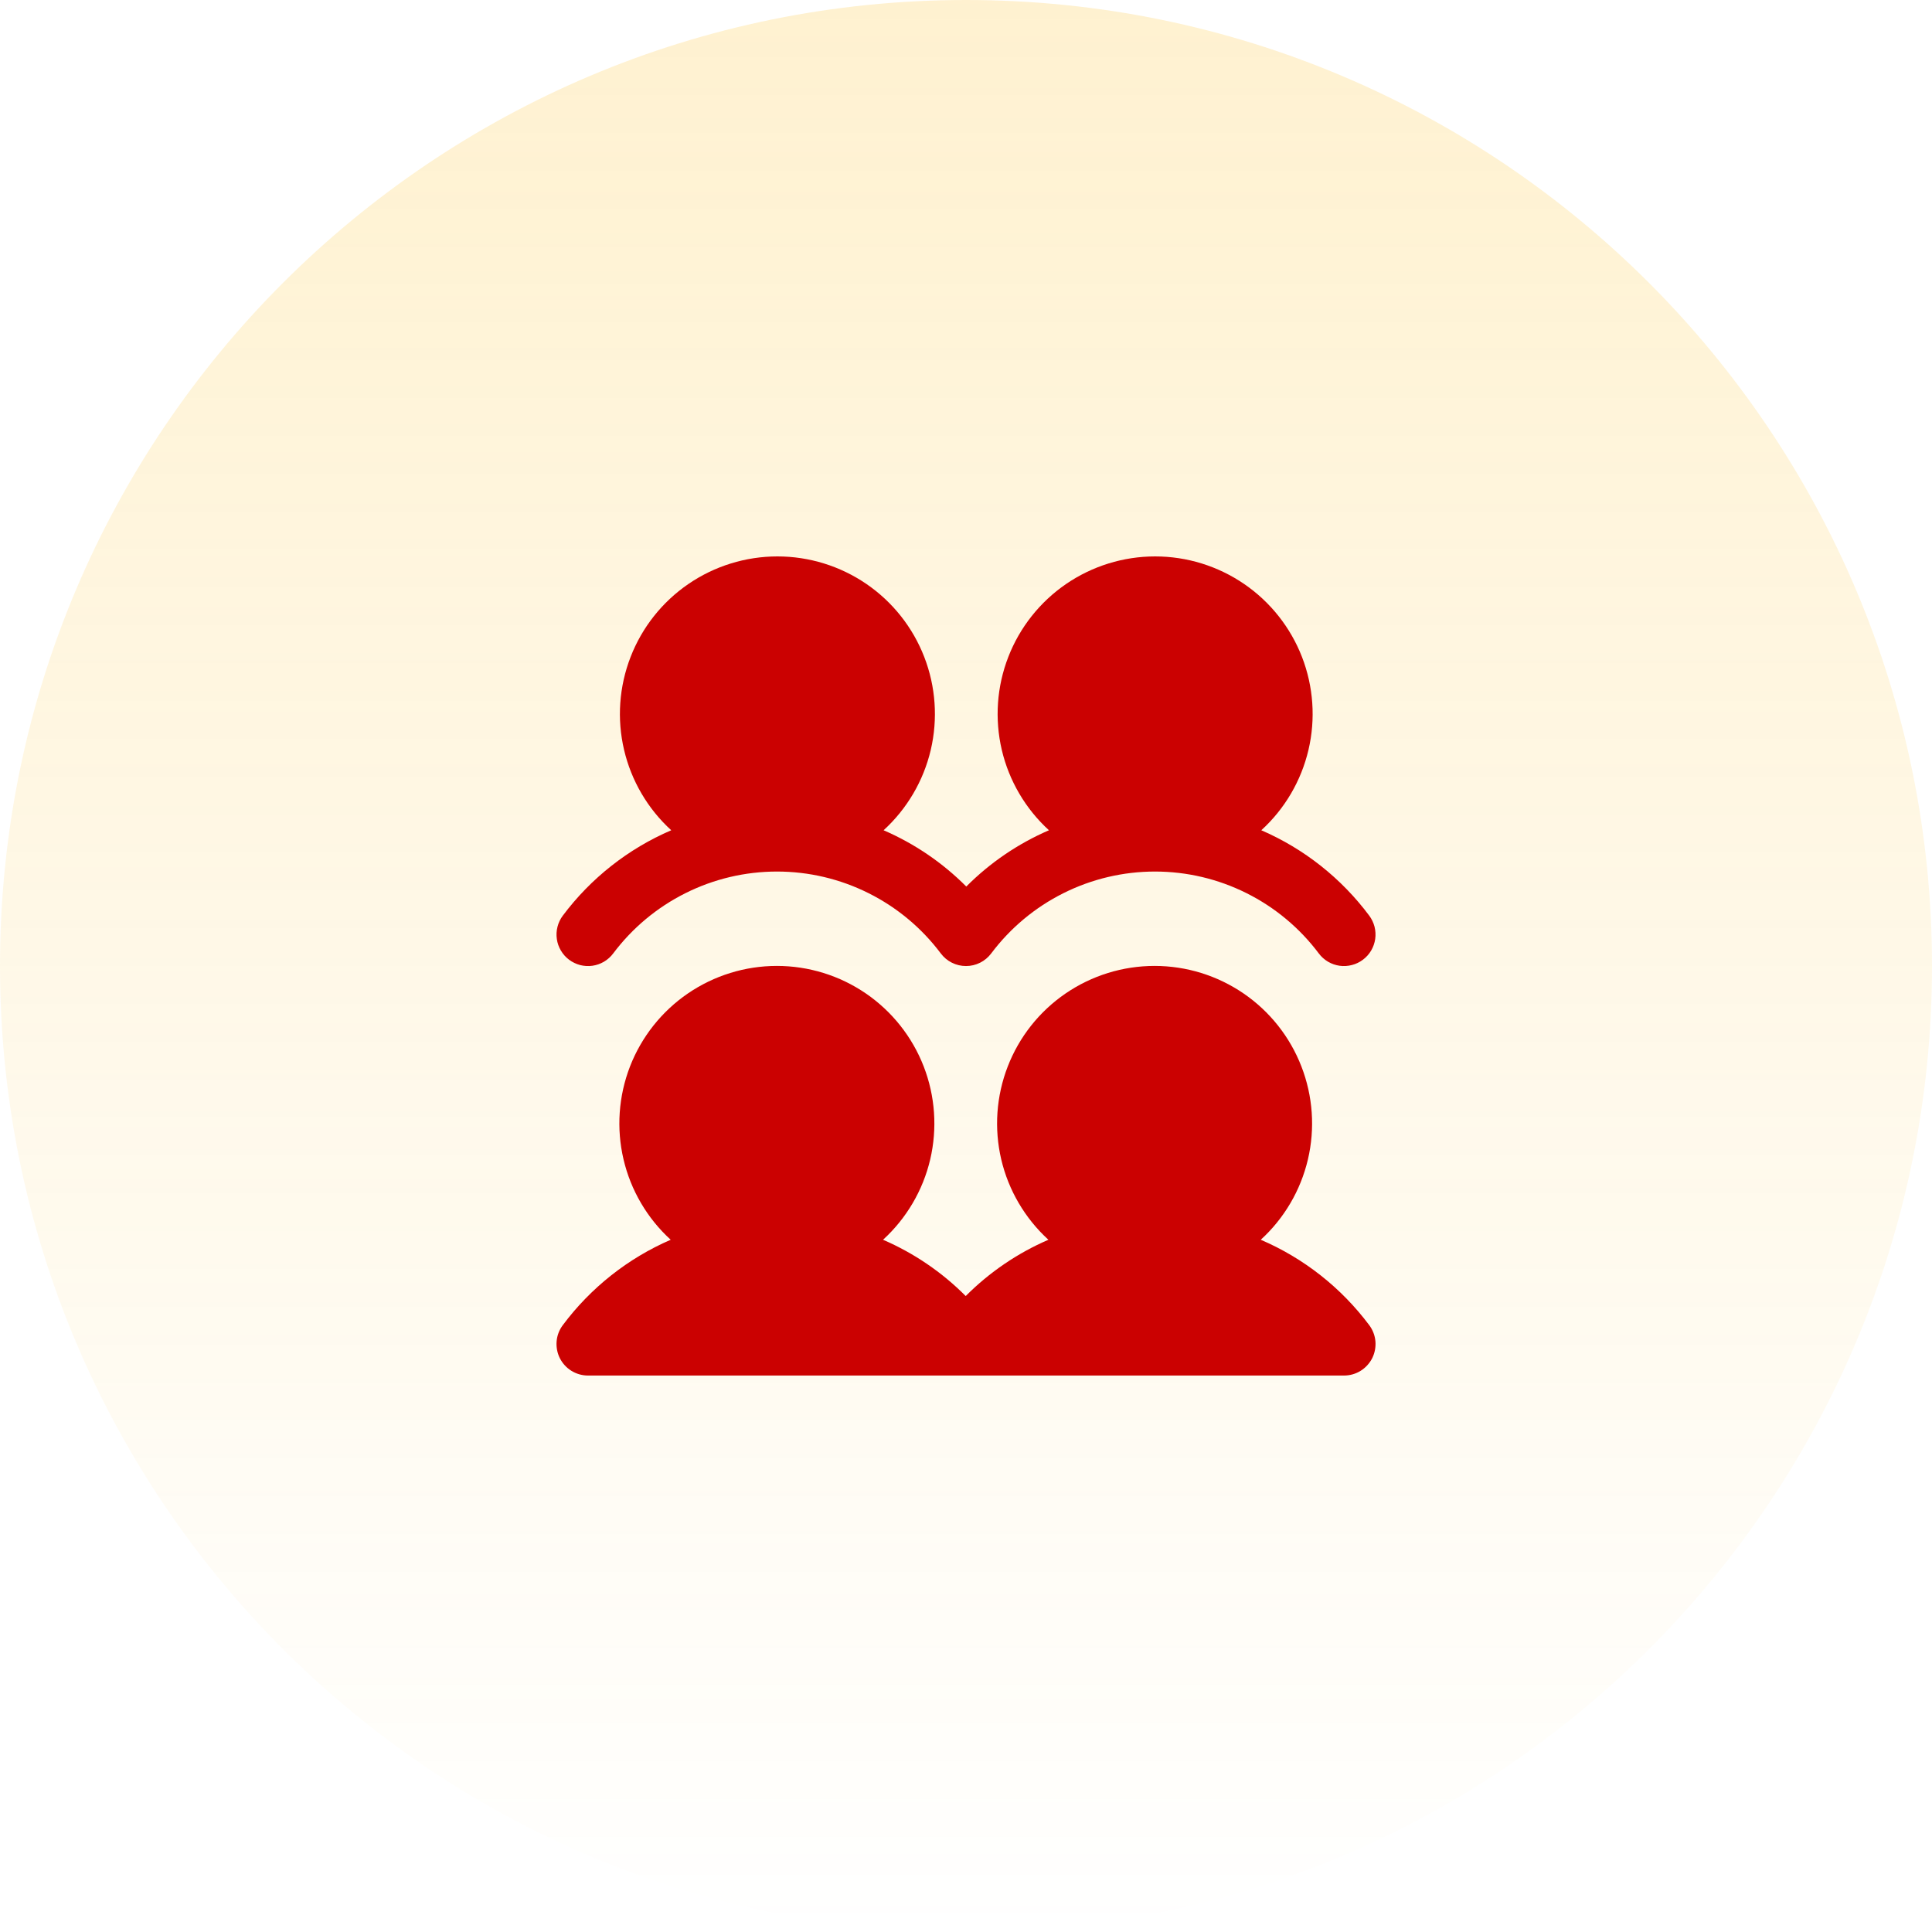<?xml version="1.0" encoding="UTF-8"?>
<svg xmlns="http://www.w3.org/2000/svg" width="46" height="46" viewBox="0 0 46 46" fill="none">
  <path d="M0 23C0 10.297 10.297 0 23 0C35.703 0 46 10.297 46 23C46 35.703 35.703 46 23 46C10.297 46 0 35.703 0 23Z" fill="url(#paint0_linear_1390_3480)"></path>
  <path d="M32.6 31.55C32.684 31.662 32.735 31.794 32.748 31.933C32.76 32.072 32.734 32.212 32.672 32.337C32.609 32.461 32.513 32.566 32.395 32.639C32.276 32.713 32.139 32.751 32 32.751H14C13.861 32.751 13.724 32.712 13.606 32.639C13.487 32.566 13.392 32.461 13.329 32.337C13.267 32.212 13.241 32.073 13.253 31.934C13.265 31.795 13.316 31.663 13.4 31.551C14.064 30.661 14.95 29.96 15.969 29.518C15.41 29.008 15.019 28.341 14.846 27.605C14.673 26.869 14.727 26.098 15 25.392C15.274 24.687 15.754 24.081 16.378 23.654C17.002 23.227 17.741 22.998 18.497 22.998C19.253 22.998 19.992 23.227 20.616 23.654C21.239 24.081 21.72 24.687 21.993 25.392C22.267 26.098 22.32 26.869 22.148 27.605C21.975 28.341 21.583 29.008 21.025 29.518C21.76 29.836 22.428 30.29 22.993 30.858C23.559 30.29 24.227 29.836 24.962 29.518C24.404 29.008 24.012 28.341 23.839 27.605C23.667 26.869 23.72 26.098 23.994 25.392C24.267 24.687 24.747 24.081 25.371 23.654C25.995 23.227 26.734 22.998 27.49 22.998C28.246 22.998 28.985 23.227 29.609 23.654C30.233 24.081 30.713 24.687 30.986 25.392C31.26 26.098 31.314 26.869 31.141 27.605C30.968 28.341 30.577 29.008 30.018 29.518C31.042 29.957 31.932 30.658 32.6 31.55ZM13.55 22.851C13.629 22.91 13.719 22.953 13.814 22.978C13.909 23.002 14.009 23.008 14.106 22.994C14.204 22.98 14.297 22.947 14.382 22.897C14.467 22.846 14.541 22.78 14.6 22.701C15.054 22.096 15.643 21.604 16.32 21.266C16.997 20.927 17.743 20.751 18.5 20.751C19.257 20.751 20.003 20.927 20.68 21.266C21.357 21.604 21.946 22.096 22.4 22.701C22.47 22.794 22.56 22.87 22.665 22.922C22.769 22.974 22.884 23.001 23 23.001C23.116 23.001 23.231 22.974 23.335 22.922C23.44 22.87 23.53 22.794 23.6 22.701C24.054 22.096 24.643 21.604 25.32 21.266C25.997 20.927 26.743 20.751 27.5 20.751C28.257 20.751 29.003 20.927 29.68 21.266C30.357 21.604 30.946 22.096 31.4 22.701C31.459 22.78 31.533 22.846 31.618 22.897C31.703 22.947 31.797 22.98 31.894 22.994C31.992 23.008 32.091 23.002 32.187 22.977C32.282 22.953 32.372 22.91 32.45 22.851C32.529 22.792 32.596 22.718 32.646 22.633C32.696 22.548 32.729 22.454 32.743 22.357C32.757 22.259 32.751 22.16 32.727 22.064C32.702 21.969 32.659 21.879 32.6 21.8C31.936 20.91 31.05 20.209 30.031 19.768C30.59 19.258 30.981 18.591 31.154 17.855C31.327 17.119 31.273 16.348 31 15.642C30.726 14.937 30.246 14.331 29.622 13.904C28.998 13.477 28.259 13.248 27.503 13.248C26.747 13.248 26.008 13.477 25.384 13.904C24.761 14.331 24.28 14.937 24.007 15.642C23.733 16.348 23.68 17.119 23.852 17.855C24.025 18.591 24.417 19.258 24.975 19.768C24.24 20.086 23.572 20.54 23.007 21.108C22.441 20.54 21.773 20.086 21.038 19.768C21.596 19.258 21.988 18.591 22.161 17.855C22.333 17.119 22.28 16.348 22.006 15.642C21.733 14.937 21.253 14.331 20.629 13.904C20.005 13.477 19.266 13.248 18.51 13.248C17.754 13.248 17.015 13.477 16.391 13.904C15.767 14.331 15.287 14.937 15.014 15.642C14.74 16.348 14.686 17.119 14.859 17.855C15.032 18.591 15.423 19.258 15.982 19.768C14.958 20.208 14.068 20.909 13.4 21.801C13.341 21.88 13.298 21.97 13.274 22.065C13.249 22.161 13.244 22.26 13.258 22.357C13.271 22.455 13.305 22.549 13.355 22.633C13.405 22.718 13.471 22.792 13.55 22.851Z" fill="#CB0101"></path>
  <defs>
    <linearGradient id="paint0_linear_1390_3480" x1="23" y1="0" x2="23" y2="46" gradientUnits="userSpaceOnUse">
      <stop stop-color="#FDBA13" stop-opacity="0.2"></stop>
      <stop offset="1" stop-color="#FDBA13" stop-opacity="0"></stop>
    </linearGradient>
  </defs>
</svg>
